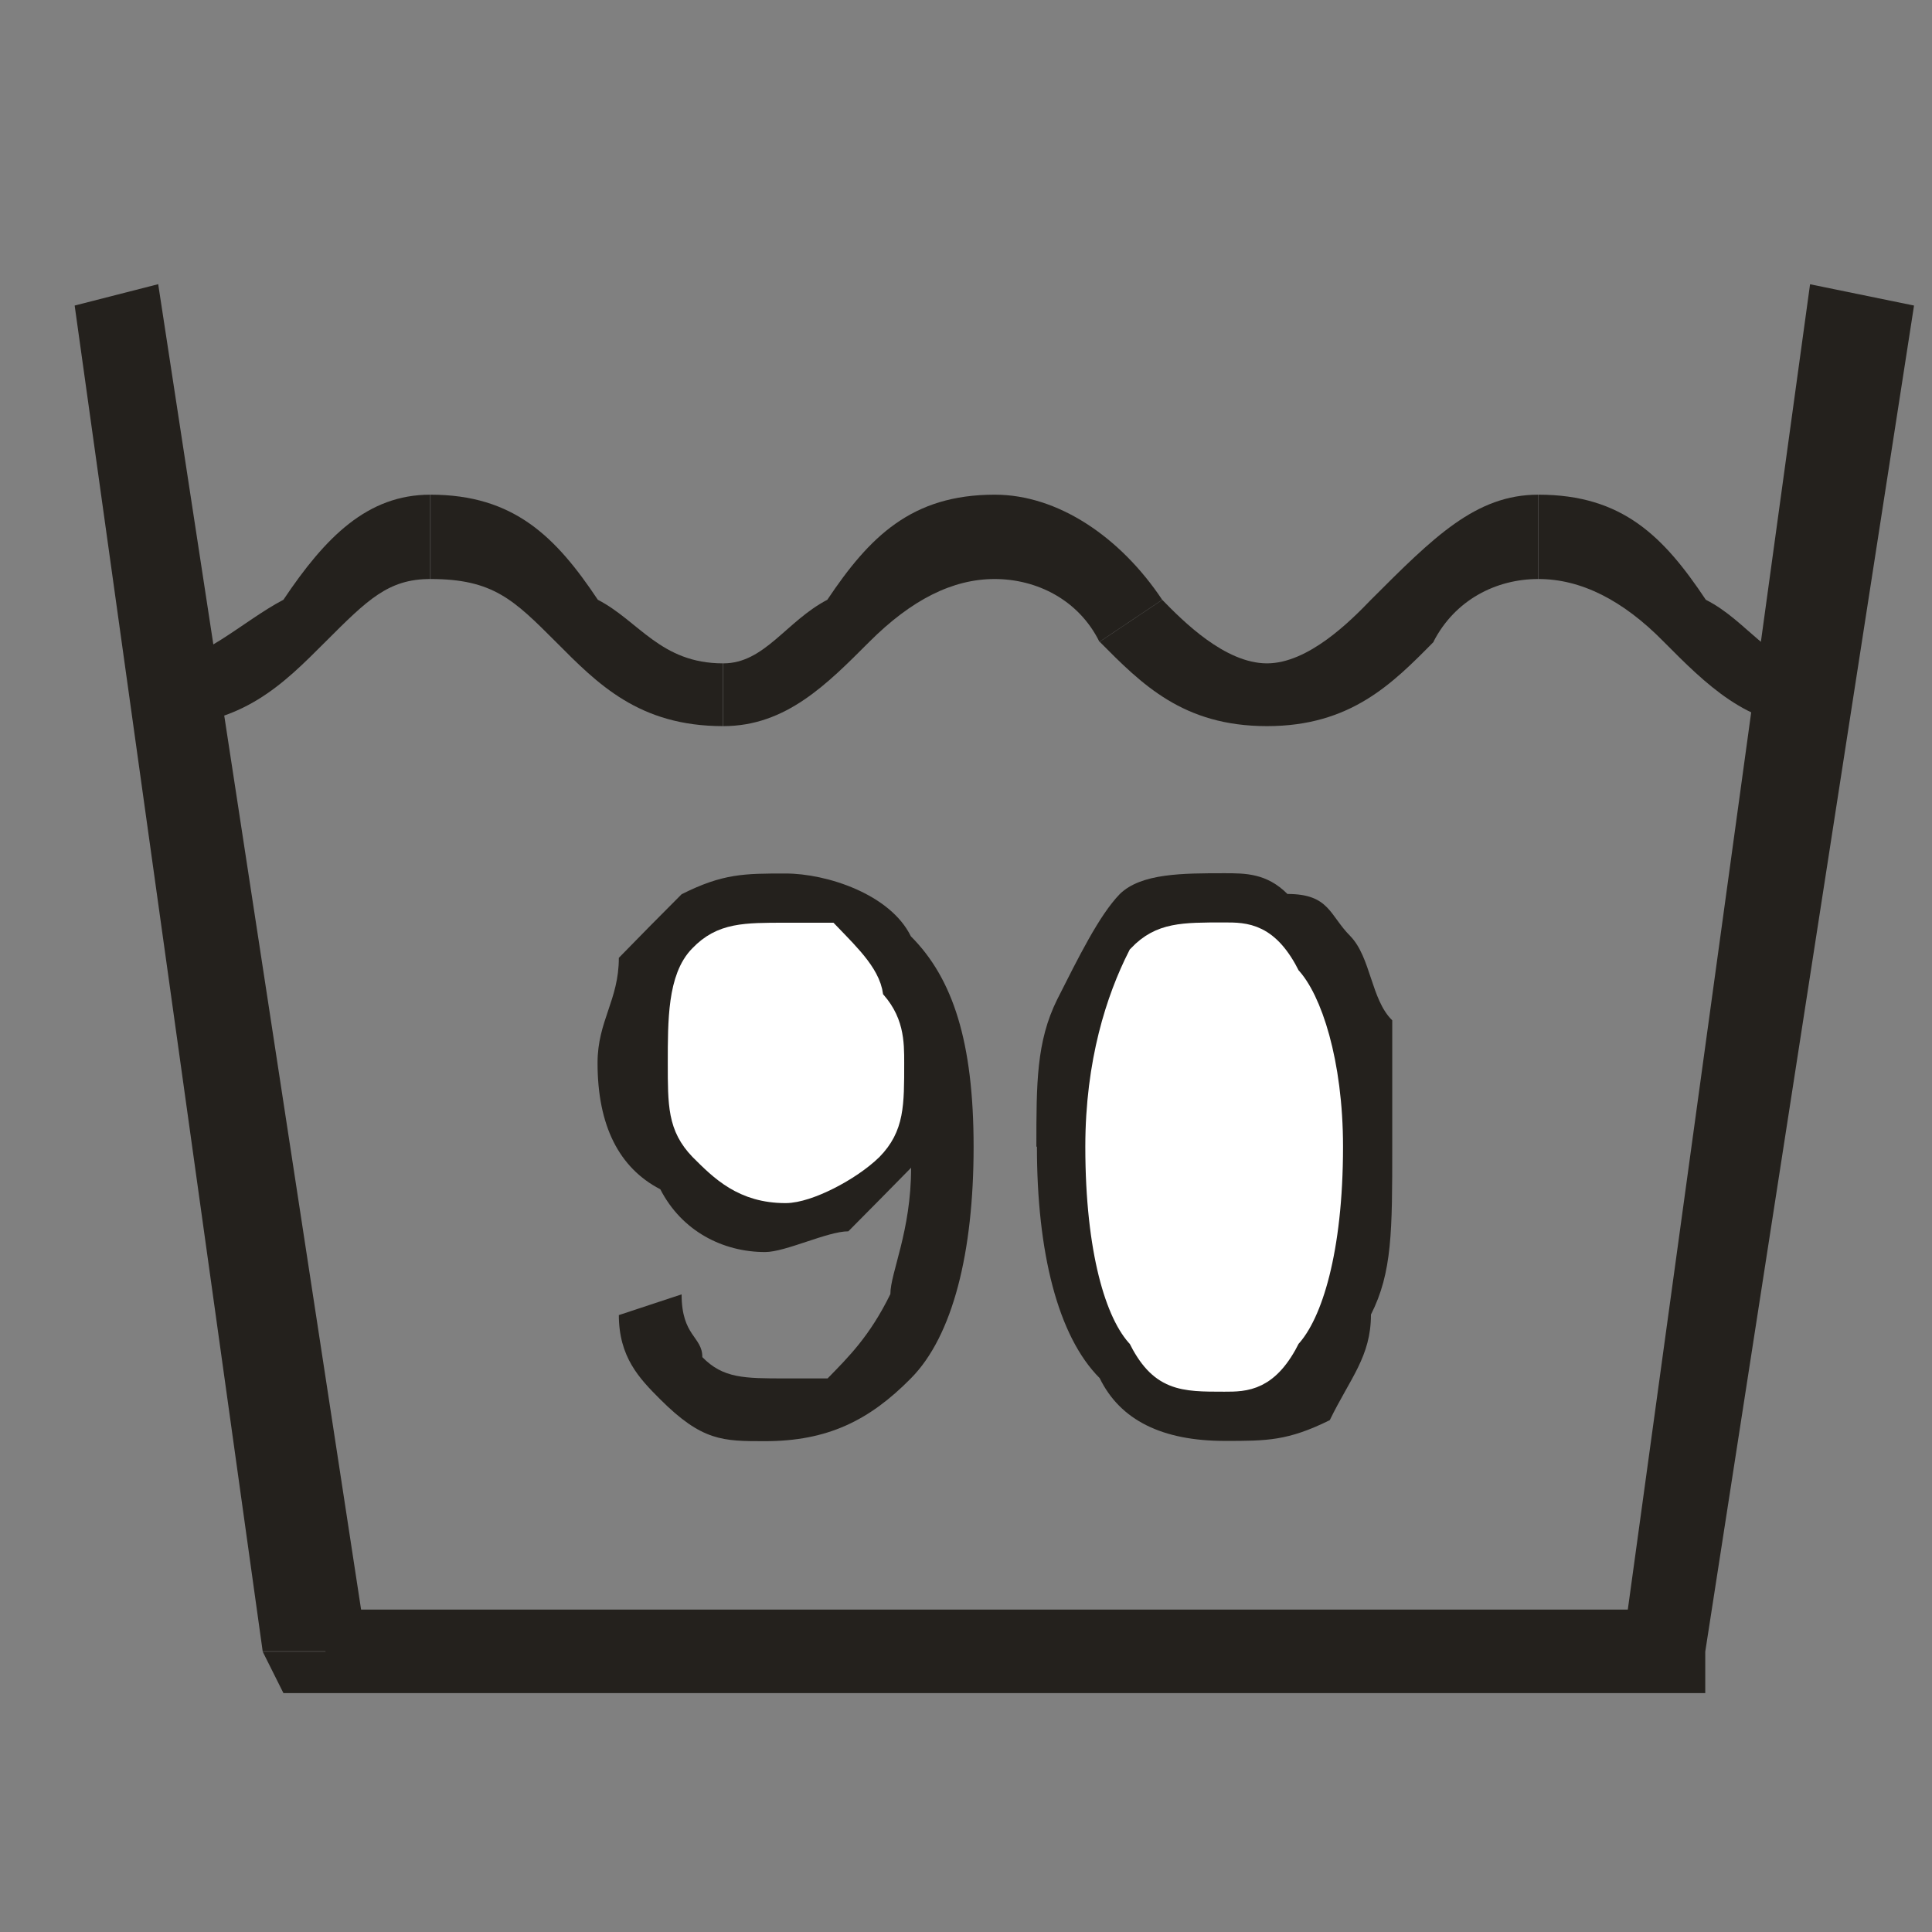 <?xml version="1.0" encoding="UTF-8"?><svg id="Warstwa_1" xmlns="http://www.w3.org/2000/svg" viewBox="0 0 69.87 69.87"><rect x="0" y="0" width="69.87" height="69.87" fill="#808080" stroke="none"/><defs><style>.cls-1{fill:#fff;stroke:#fff;stroke-miterlimit:10;}.cls-2{fill:#24211d;stroke-width:0px;}</style></defs><path class="cls-2" d="m58.66,59.73l6.8-49.45,3.76.77-7.55,48.68h-3.01Zm3.01,0v1.5h-1.52v-1.5h1.52Zm-49.9-1.52h48.38v3.02H11.77s0-3.02,0-3.02Zm0,3.02h-1.52l-.75-1.5h2.27v1.5ZM5.72,10.27l7.57,49.45h-3.79L2.7,11.05l3.01-.77h0Z"/><path class="cls-2" d="m10.25,21.69c1.52-2.27,3.04-3.8,5.31-3.8v3.05c-1.52,0-2.27.75-3.79,2.27l-1.52-1.52Zm-4.53,2.3c1.52,0,3.04-1.52,4.53-2.3l1.52,1.52c-1.52,1.52-3.01,3.05-6.05,3.05,0,0,0-2.27,0-2.27Zm15.9-2.3c1.49.77,2.27,2.3,4.53,2.3v2.27c-3.04,0-4.53-1.52-6.05-3.05l1.52-1.52Zm-6.05-3.8c3.01,0,4.53,1.52,6.05,3.8l-1.52,1.52c-1.52-1.52-2.27-2.27-4.53-2.27,0,0,0-3.05,0-3.05Zm14.35,3.8c1.52-2.27,3.04-3.8,6.05-3.8v3.05c-1.52,0-3.01.75-4.53,2.27,0,0-1.52-1.52-1.52-1.52Zm-3.76,2.3c1.49,0,2.27-1.52,3.76-2.3l1.52,1.52c-1.52,1.52-3.01,3.05-5.28,3.05v-2.27Zm15.87-2.3c.75.77,2.27,2.3,3.79,2.3v2.27c-3.04,0-4.53-1.52-6.05-3.05l2.27-1.52h-.01Zm-6.05-3.8c2.27,0,4.53,1.52,6.05,3.8l-2.27,1.52c-.75-1.52-2.27-2.27-3.79-2.27v-3.05h.01Zm13.6,3.8c2.27-2.27,3.79-3.8,6.05-3.8v3.05c-1.52,0-3.01.75-3.79,2.27l-2.27-1.52h.01Zm-3.76,2.3c1.49,0,3.01-1.52,3.76-2.3l2.27,1.52c-1.5,1.52-3.01,3.05-6.03,3.05v-2.27Zm15.87-2.3c1.52.77,2.27,2.3,3.79,2.3v2.27c-2.27,0-3.79-1.52-5.31-3.05l1.52-1.52Zm-6.05-3.8c3.04,0,4.53,1.52,6.05,3.8l-1.52,1.52c-1.49-1.52-3.01-2.27-4.53-2.27v-3.05Z"/><path class="cls-2" d="m37.48,41.47c0-2.3,0-3.8.75-5.32.77-1.52,1.52-3.05,2.27-3.82.77-.75,2.27-.75,3.79-.75.75,0,1.52,0,2.27.75,1.52,0,1.52.77,2.27,1.52.75.77.75,2.3,1.52,3.05v4.57c0,3.05,0,4.55-.77,6.07,0,1.52-.75,2.3-1.49,3.82-1.52.75-2.27.75-3.79.75-2.27,0-3.79-.75-4.53-2.27-1.52-1.52-2.27-4.57-2.27-8.37h-.02Z"/><path class="cls-1" d="m39.75,41.47c0,3.8.75,6.07,1.52,6.84.75,1.52,1.49,1.52,3.01,1.52.75,0,1.52,0,2.27-1.52.75-.78,1.52-3.05,1.52-6.84,0-3.05-.77-5.32-1.52-6.09-.75-1.52-1.52-1.52-2.27-1.52-1.52,0-2.27,0-3.01.77-.77,1.52-1.52,3.8-1.52,6.84Z"/><path class="cls-2" d="m22.38,47.56l2.27-.75c0,1.52.75,1.52.75,2.27.75.77,1.52.77,3.01.77h1.52c.75-.77,1.52-1.52,2.27-3.05,0-.77.75-2.27.75-4.57-.75.77-1.5,1.52-2.27,2.3-.75,0-2.27.75-3.01.75-1.52,0-3.01-.75-3.79-2.27-1.49-.77-2.27-2.3-2.27-4.57,0-1.52.77-2.27.77-3.8.75-.77,1.49-1.52,2.27-2.3,1.49-.75,2.27-.75,3.76-.75s3.79.75,4.53,2.27c1.52,1.52,2.27,3.82,2.27,7.62s-.75,6.84-2.27,8.37c-1.5,1.52-3.01,2.27-5.28,2.27-1.52,0-2.27,0-3.79-1.52-.75-.75-1.49-1.52-1.49-3.05h0Z"/><path class="cls-1" d="m32.2,38.44c0-.75,0-1.52-.75-2.27,0-.78-.77-1.52-1.52-2.3h-1.52c-1.49,0-2.27,0-3.01.77-.75.75-.75,2.27-.75,3.8s0,2.27.75,3.05c.75.75,1.52,1.52,3.01,1.52.77,0,2.27-.77,3.04-1.52.75-.77.75-1.52.75-3.05Z"/></svg>